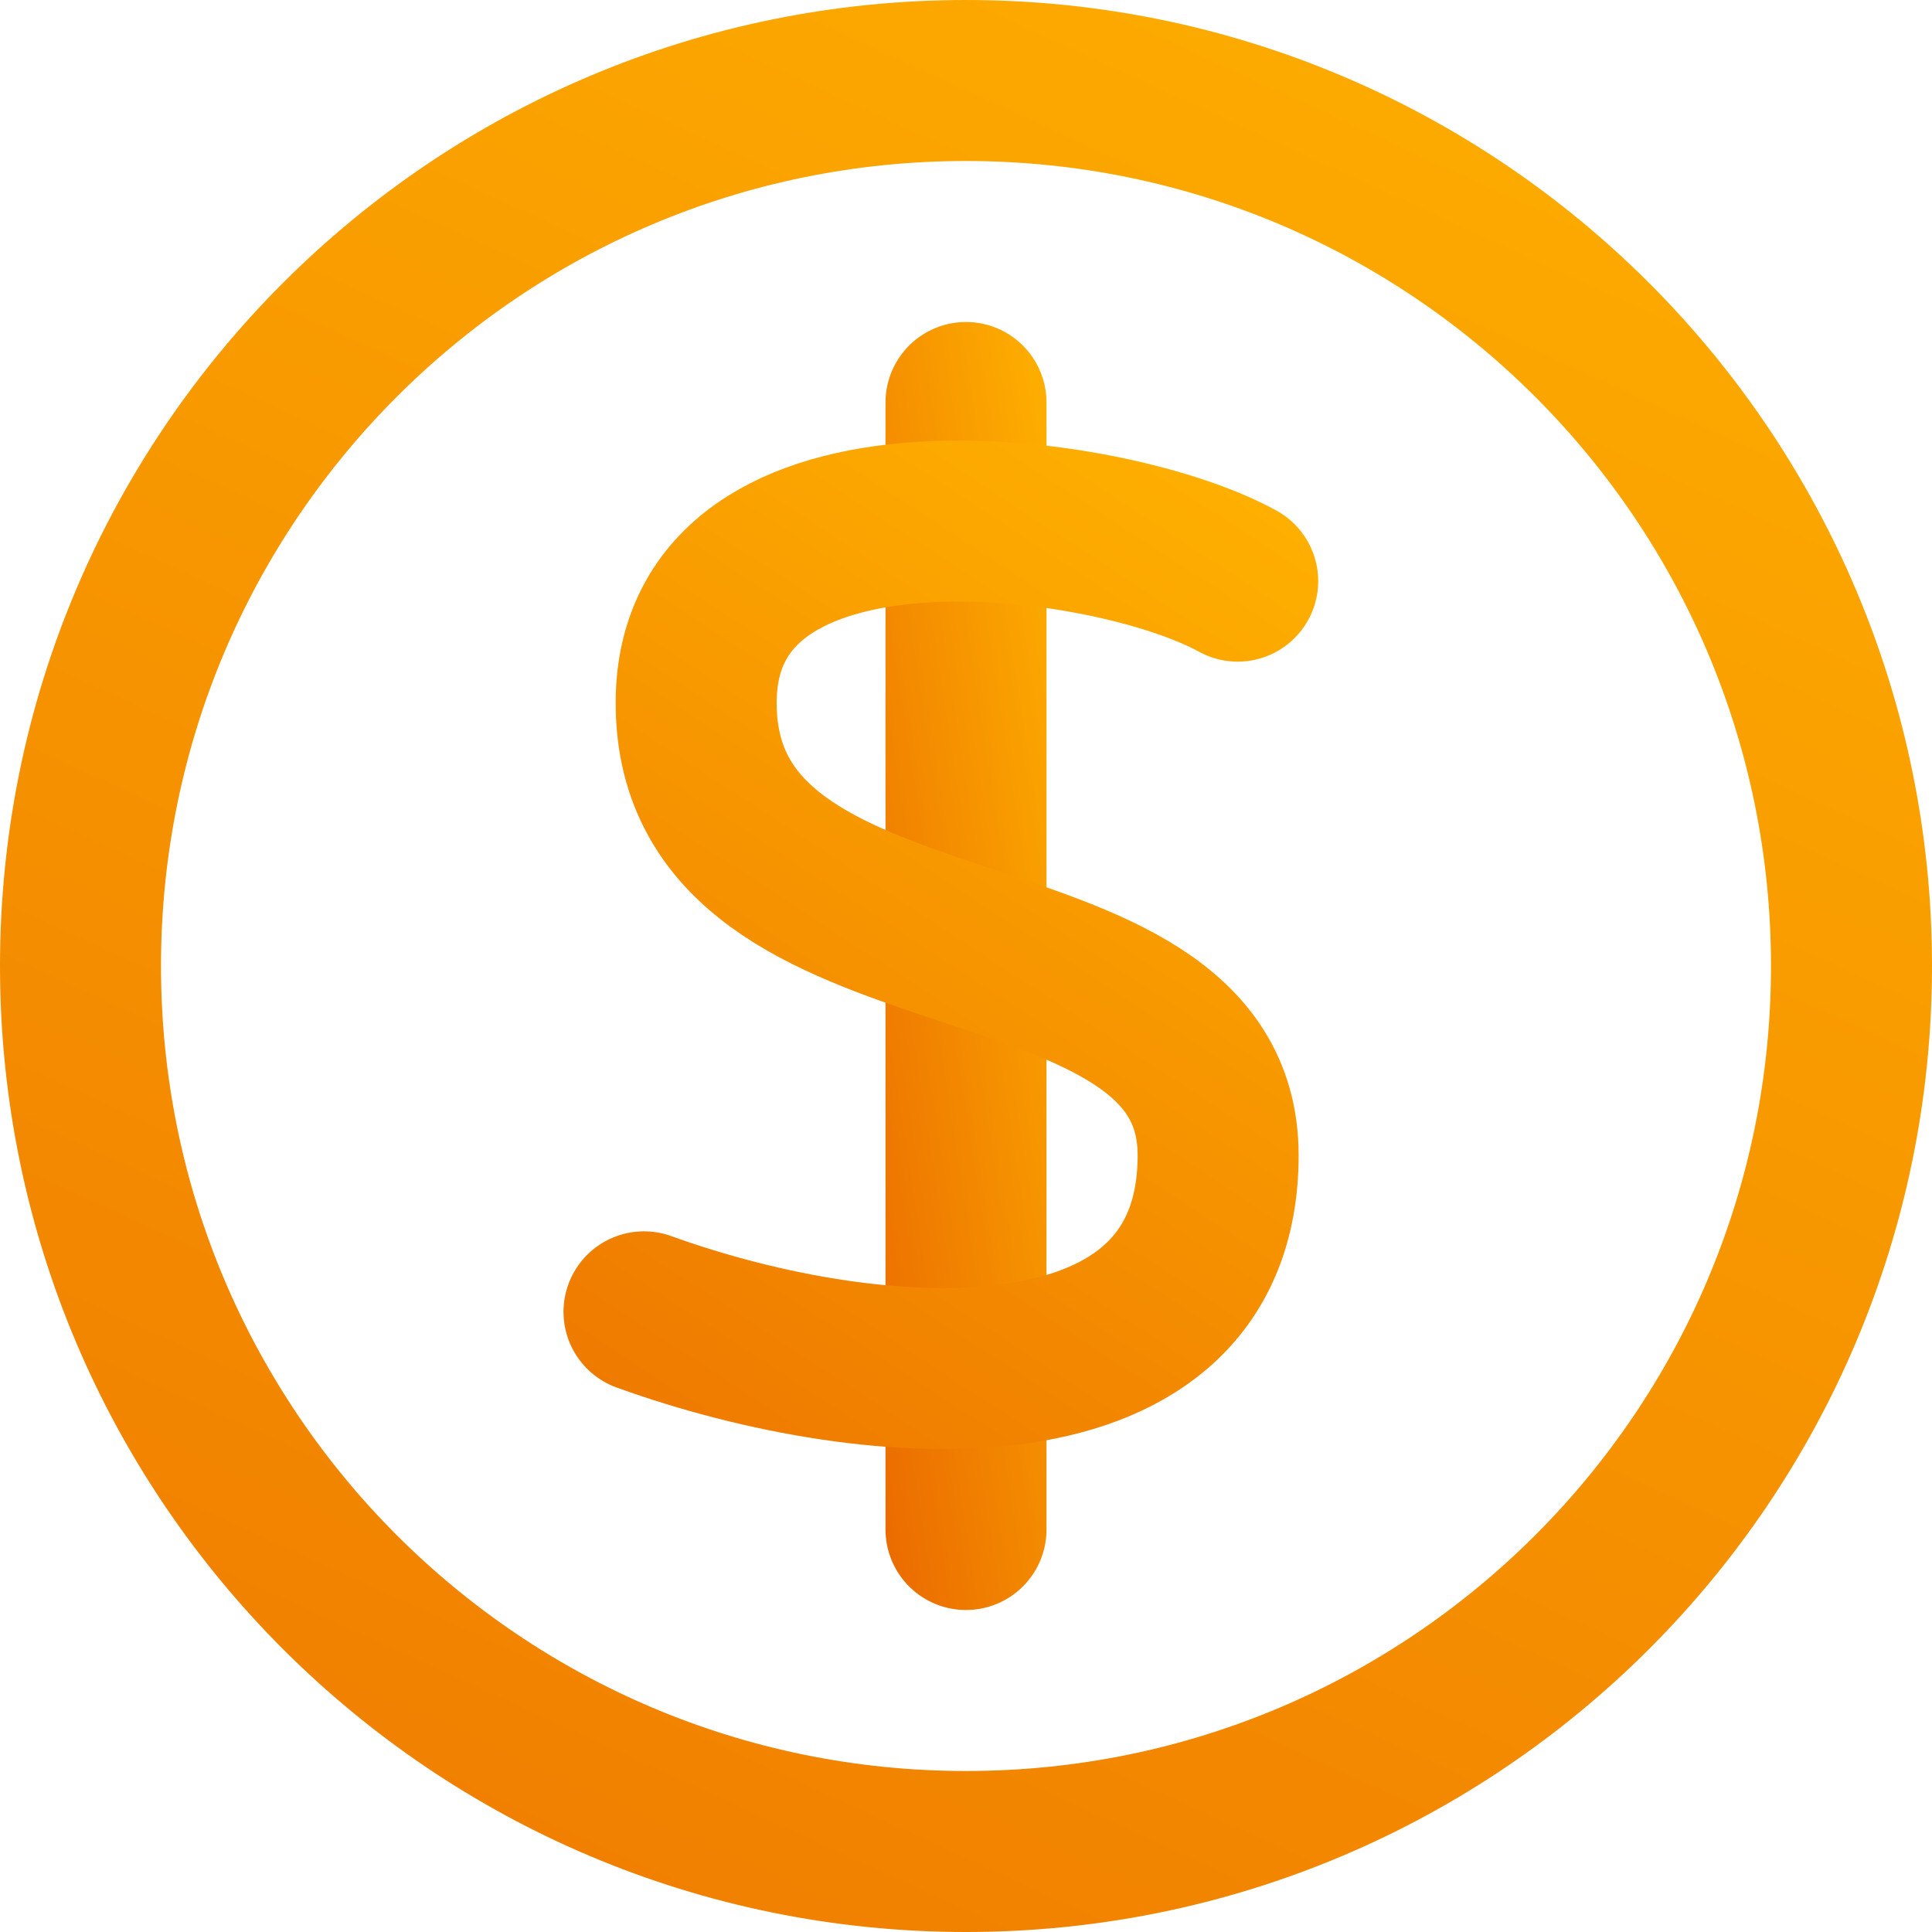 <svg width="24" height="24" viewBox="0 0 24 24" fill="none" xmlns="http://www.w3.org/2000/svg">
<g clip-path="url(#clip0_5201_21162)">
<path d="M12 23C18.075 23 23 18.075 23 12C23 5.925 18.075 1 12 1C5.925 1 1 5.925 1 12C1 18.075 5.925 23 12 23Z" stroke="url(#paint0_linear_5201_21162)" stroke-width="2" stroke-linecap="round" stroke-linejoin="round"/>
<path d="M12 5V19" stroke="url(#paint1_linear_5201_21162)" stroke-width="2" stroke-linecap="round" stroke-linejoin="round"/>
<path d="M15.375 7.219C13.754 6.328 8.648 5.663 8.648 8.732C8.648 12.406 15.132 11.109 15.132 14.351C15.132 17.593 10.918 17.349 8 16.296" stroke="url(#paint2_linear_5201_21162)" stroke-width="2" stroke-linecap="round" stroke-linejoin="round"/>
</g>
<defs>
<linearGradient id="paint0_linear_5201_21162" x1="19.883" y1="-3.125" x2="2.925" y2="34" gradientUnits="userSpaceOnUse">
<stop stop-color="#FFB200"/>
<stop offset="1" stop-color="#EB6C00"/>
</linearGradient>
<linearGradient id="paint1_linear_5201_21162" x1="12.858" y1="2.375" x2="8.5" y2="3.057" gradientUnits="userSpaceOnUse">
<stop stop-color="#FFB200"/>
<stop offset="1" stop-color="#EB6C00"/>
</linearGradient>
<linearGradient id="paint2_linear_5201_21162" x1="14.33" y1="4.499" x2="4.507" y2="19.565" gradientUnits="userSpaceOnUse">
<stop stop-color="#FFB200"/>
<stop offset="1" stop-color="#EB6C00"/>
</linearGradient>
<clipPath id="clip0_5201_21162">
<rect width="24" height="24" fill="white"/>
</clipPath>
</defs>
</svg>
